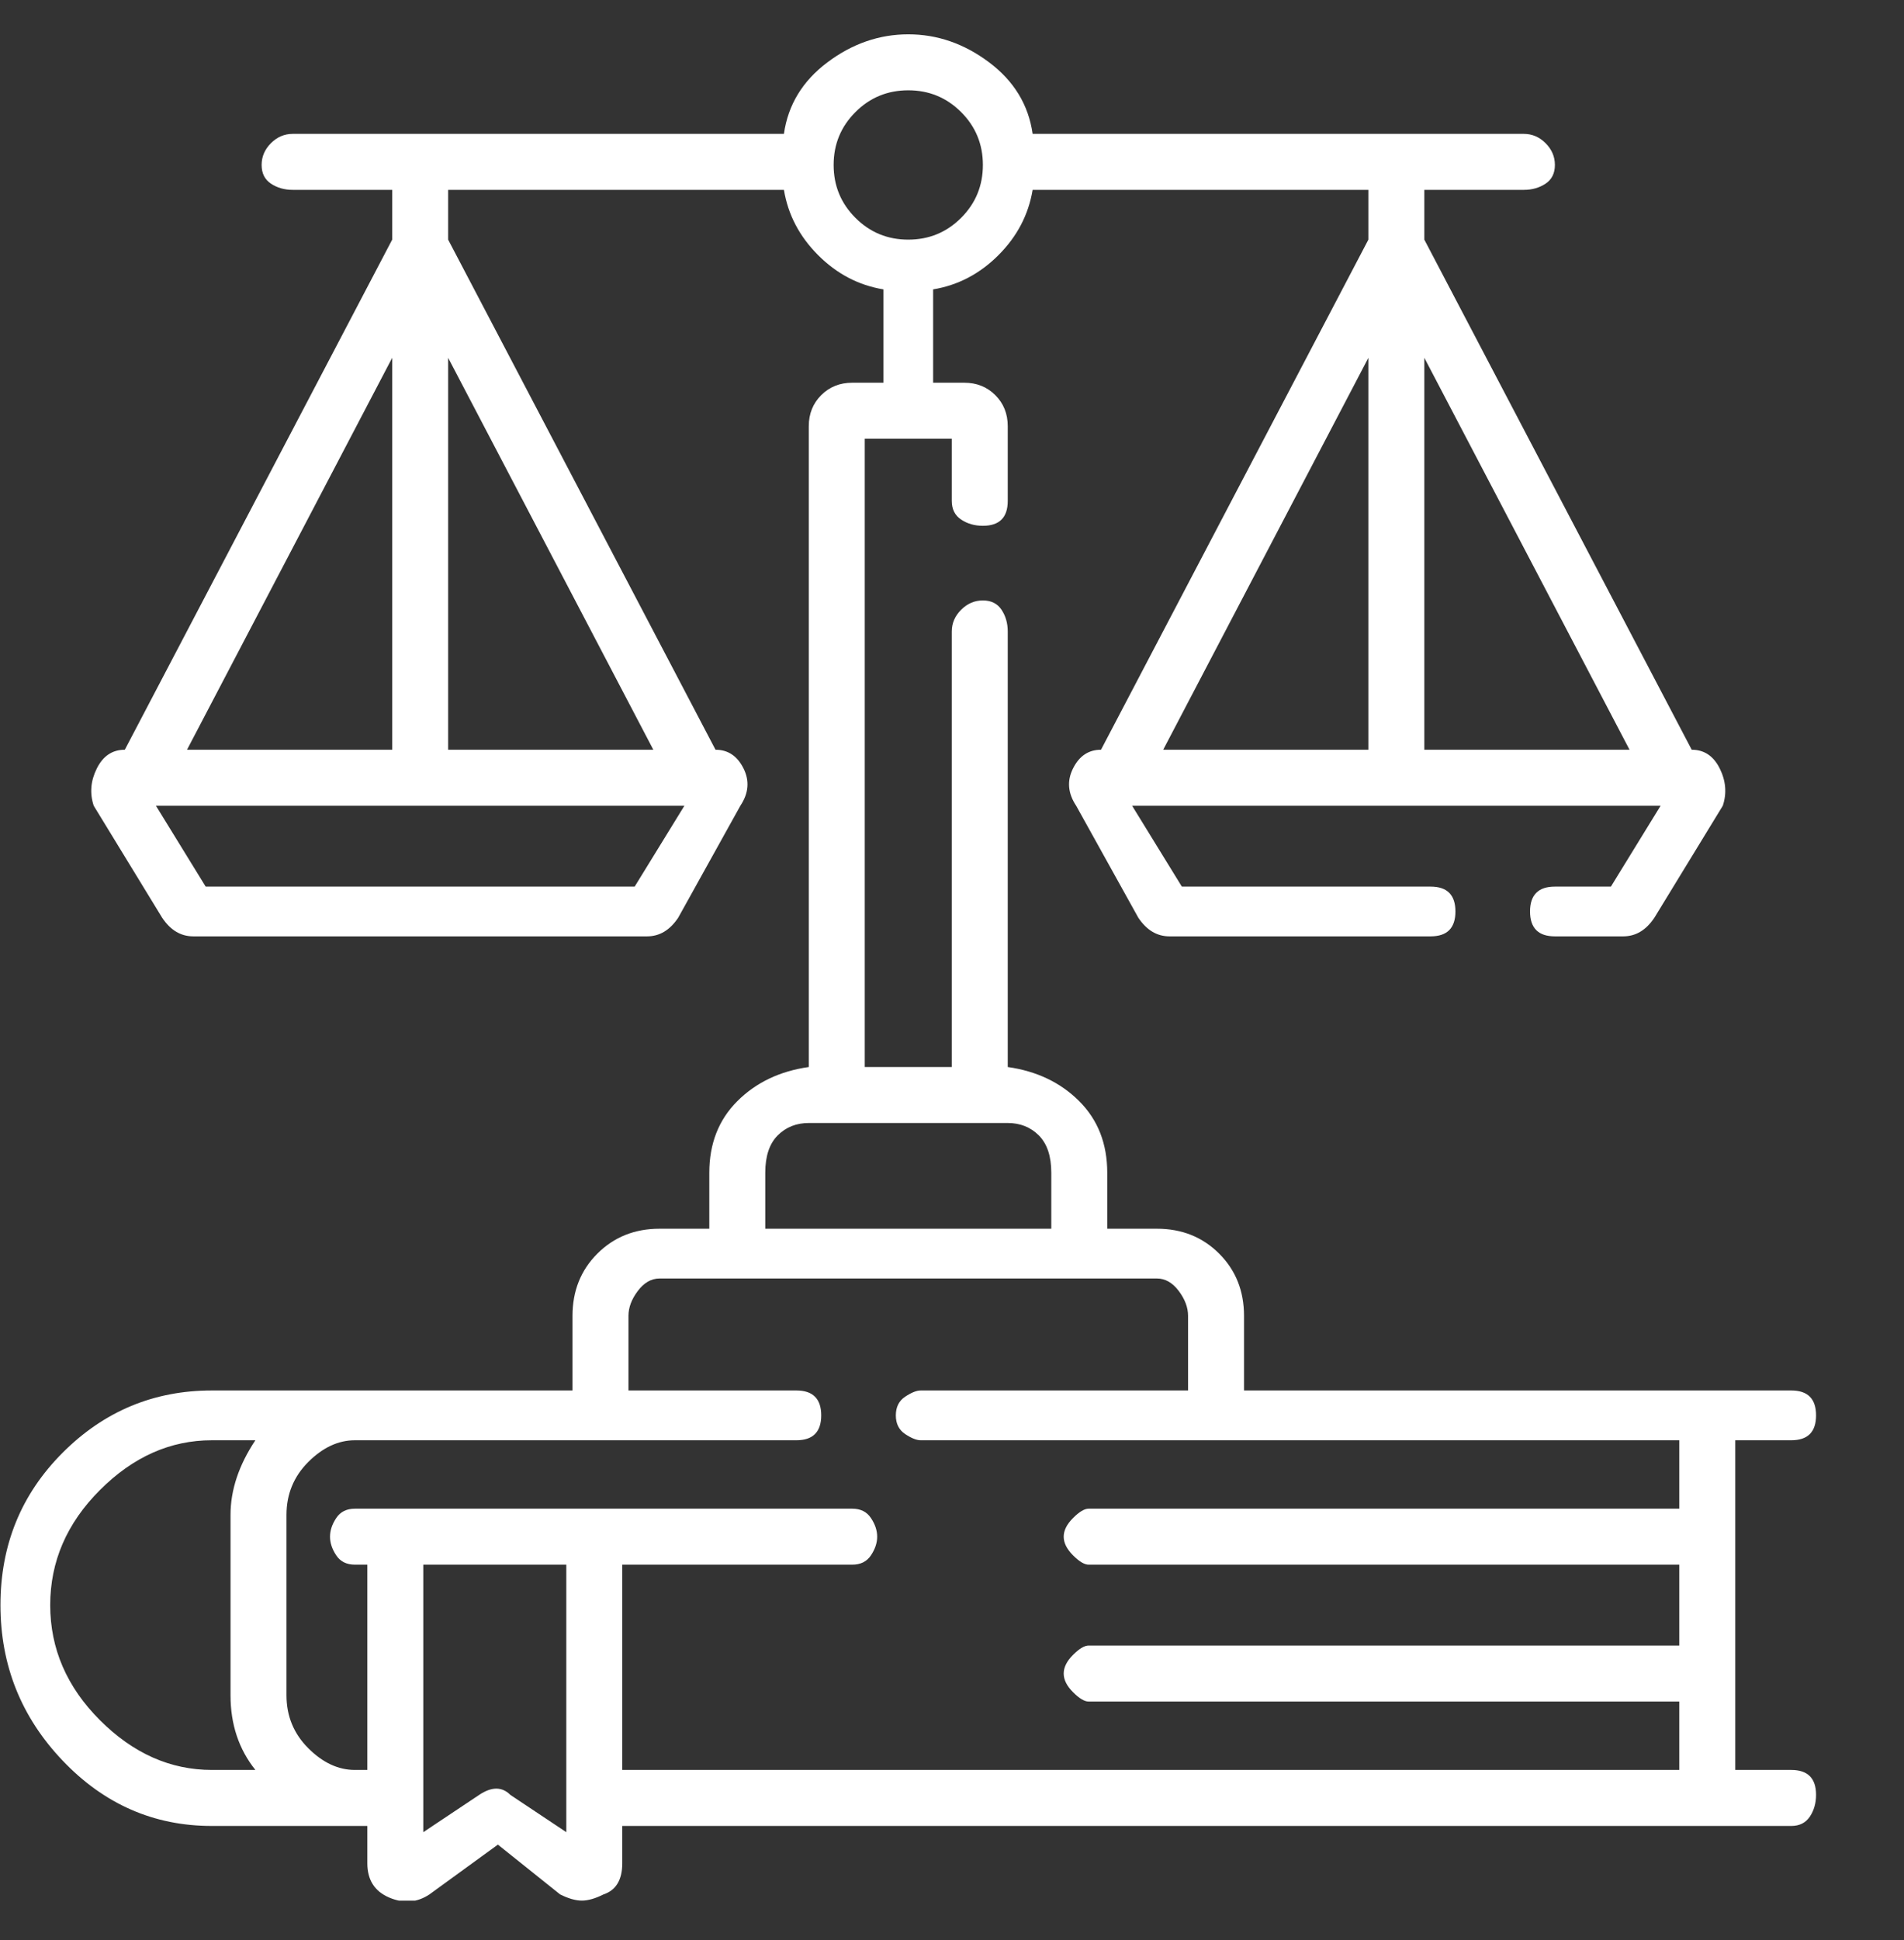 <svg width="54" height="55" viewBox="0 0 54 55" fill="none" xmlns="http://www.w3.org/2000/svg">
<rect x="0" y="0" width="54" height="55" fill="#333333" stroke="none"/>
<g clip-path="url(#clip0_116_433)">
<path d="M50.801 50.173H49.214V40.827H50.801C51.036 40.827 51.212 40.769 51.33 40.651C51.447 40.533 51.506 40.357 51.506 40.122C51.506 39.887 51.447 39.71 51.33 39.593C51.212 39.475 51.036 39.416 50.801 39.416H35.282V37.3C35.282 36.595 35.047 36.007 34.577 35.537C34.107 35.067 33.519 34.831 32.813 34.831H31.403V33.244C31.403 32.422 31.138 31.745 30.609 31.216C30.08 30.687 29.404 30.364 28.581 30.247V17.902C28.581 17.667 28.522 17.462 28.405 17.285C28.287 17.109 28.111 17.021 27.876 17.021C27.641 17.021 27.435 17.109 27.259 17.285C27.082 17.462 26.994 17.667 26.994 17.902V30.247H24.525V12.436H26.994V14.199C26.994 14.434 27.082 14.611 27.259 14.728C27.435 14.846 27.641 14.905 27.876 14.905C28.111 14.905 28.287 14.846 28.405 14.728C28.522 14.611 28.581 14.434 28.581 14.199V12.083C28.581 11.73 28.464 11.436 28.228 11.201C27.993 10.966 27.699 10.849 27.347 10.849H26.465V8.203C27.17 8.086 27.788 7.763 28.317 7.233C28.846 6.704 29.169 6.087 29.287 5.382H38.809V6.793L31.226 21.253C30.874 21.253 30.609 21.429 30.433 21.782C30.256 22.135 30.286 22.487 30.521 22.84L32.284 26.014C32.52 26.367 32.813 26.543 33.166 26.543H40.573C40.808 26.543 40.984 26.485 41.102 26.367C41.219 26.249 41.278 26.073 41.278 25.838C41.278 25.603 41.219 25.426 41.102 25.309C40.984 25.191 40.808 25.133 40.573 25.133H33.519L32.108 22.84H47.097L45.687 25.133H44.099C43.864 25.133 43.688 25.191 43.571 25.309C43.453 25.426 43.394 25.603 43.394 25.838C43.394 26.073 43.453 26.249 43.571 26.367C43.688 26.485 43.864 26.543 44.099 26.543H46.039C46.392 26.543 46.686 26.367 46.921 26.014L48.861 22.84C48.978 22.487 48.949 22.135 48.773 21.782C48.596 21.429 48.332 21.253 47.979 21.253L40.396 6.793V5.382H43.218C43.453 5.382 43.659 5.323 43.835 5.206C44.011 5.088 44.099 4.912 44.099 4.676C44.099 4.441 44.011 4.236 43.835 4.059C43.659 3.883 43.453 3.795 43.218 3.795H29.287C29.169 2.972 28.758 2.296 28.052 1.767C27.347 1.238 26.583 0.973 25.76 0.973C24.937 0.973 24.172 1.238 23.467 1.767C22.762 2.296 22.35 2.972 22.233 3.795H8.301C8.066 3.795 7.861 3.883 7.684 4.059C7.508 4.236 7.42 4.441 7.42 4.676C7.42 4.912 7.508 5.088 7.684 5.206C7.861 5.323 8.066 5.382 8.301 5.382H11.123V6.793L3.54 21.253C3.187 21.253 2.923 21.429 2.747 21.782C2.57 22.135 2.541 22.487 2.658 22.84L4.598 26.014C4.833 26.367 5.127 26.543 5.48 26.543H18.353C18.706 26.543 19 26.367 19.235 26.014L20.998 22.84C21.233 22.487 21.263 22.135 21.087 21.782C20.91 21.429 20.646 21.253 20.293 21.253L12.71 6.793V5.382H22.233C22.35 6.087 22.674 6.704 23.203 7.233C23.732 7.763 24.349 8.086 25.054 8.203V10.849H24.172C23.82 10.849 23.526 10.966 23.291 11.201C23.056 11.436 22.938 11.73 22.938 12.083V30.247C22.115 30.364 21.439 30.687 20.91 31.216C20.381 31.745 20.117 32.422 20.117 33.244V34.831H18.706C18 34.831 17.413 35.067 16.942 35.537C16.472 36.007 16.237 36.595 16.237 37.3V39.416H6.009C4.363 39.416 2.952 40.004 1.777 41.18C0.601 42.356 0.013 43.796 0.013 45.5C0.013 47.205 0.601 48.675 1.777 49.909C2.952 51.143 4.363 51.761 6.009 51.761H10.418V52.819C10.418 53.289 10.623 53.612 11.035 53.789C11.446 53.965 11.828 53.936 12.181 53.7L14.121 52.29L15.884 53.7C16.119 53.818 16.325 53.877 16.502 53.877C16.678 53.877 16.884 53.818 17.119 53.7C17.471 53.583 17.648 53.289 17.648 52.819V51.761H50.801C51.036 51.761 51.212 51.672 51.33 51.496C51.447 51.32 51.506 51.114 51.506 50.879C51.506 50.644 51.447 50.467 51.33 50.35C51.212 50.232 51.036 50.173 50.801 50.173ZM38.809 21.253H32.99L38.809 10.143V21.253ZM40.396 10.143L46.216 21.253H40.396V10.143ZM11.123 10.143V21.253H5.304L11.123 10.143ZM18 25.133H5.833L4.422 22.84H19.411L18 25.133ZM18.529 21.253H12.71V10.143L18.529 21.253ZM23.643 4.676C23.643 4.089 23.849 3.589 24.261 3.178C24.672 2.766 25.172 2.56 25.76 2.56C26.347 2.56 26.847 2.766 27.259 3.178C27.67 3.589 27.876 4.089 27.876 4.676C27.876 5.264 27.67 5.764 27.259 6.175C26.847 6.587 26.347 6.793 25.76 6.793C25.172 6.793 24.672 6.587 24.261 6.175C23.849 5.764 23.643 5.264 23.643 4.676ZM21.704 33.244C21.704 32.774 21.821 32.422 22.056 32.186C22.291 31.951 22.585 31.834 22.938 31.834H28.581C28.934 31.834 29.228 31.951 29.463 32.186C29.698 32.422 29.816 32.774 29.816 33.244V34.831H21.704V33.244ZM6.009 50.173C4.833 50.173 3.775 49.703 2.835 48.763C1.894 47.822 1.424 46.735 1.424 45.5C1.424 44.266 1.894 43.178 2.835 42.238C3.775 41.297 4.833 40.827 6.009 40.827H7.243C6.773 41.533 6.538 42.238 6.538 42.943V48.057C6.538 48.88 6.773 49.586 7.243 50.173H6.009ZM16.061 51.937L14.473 50.879C14.238 50.644 13.944 50.644 13.592 50.879L12.005 51.937V44.354H16.061V51.937ZM47.626 42.767H30.874C30.756 42.767 30.609 42.855 30.433 43.032C30.256 43.208 30.168 43.384 30.168 43.561C30.168 43.737 30.256 43.913 30.433 44.09C30.609 44.266 30.756 44.354 30.874 44.354H47.626V46.647H30.874C30.756 46.647 30.609 46.735 30.433 46.911C30.256 47.087 30.168 47.264 30.168 47.44C30.168 47.617 30.256 47.793 30.433 47.969C30.609 48.146 30.756 48.234 30.874 48.234H47.626V50.173H17.648V44.354H24.172C24.408 44.354 24.584 44.266 24.701 44.09C24.819 43.913 24.878 43.737 24.878 43.561C24.878 43.384 24.819 43.208 24.701 43.032C24.584 42.855 24.408 42.767 24.172 42.767H10.065C9.83 42.767 9.653 42.855 9.536 43.032C9.418 43.208 9.36 43.384 9.36 43.561C9.36 43.737 9.418 43.913 9.536 44.09C9.653 44.266 9.83 44.354 10.065 44.354H10.418V50.173H10.065C9.595 50.173 9.154 49.968 8.742 49.556C8.331 49.145 8.125 48.645 8.125 48.057V42.943C8.125 42.356 8.331 41.856 8.742 41.444C9.154 41.033 9.595 40.827 10.065 40.827H22.585C22.82 40.827 22.997 40.769 23.114 40.651C23.232 40.533 23.291 40.357 23.291 40.122C23.291 39.887 23.232 39.71 23.114 39.593C22.997 39.475 22.82 39.416 22.585 39.416H17.824V37.3C17.824 37.065 17.912 36.83 18.089 36.595C18.265 36.36 18.471 36.242 18.706 36.242H32.813C33.048 36.242 33.254 36.36 33.431 36.595C33.607 36.83 33.695 37.065 33.695 37.3V39.416H26.112C25.995 39.416 25.848 39.475 25.671 39.593C25.495 39.71 25.407 39.887 25.407 40.122C25.407 40.357 25.495 40.533 25.671 40.651C25.848 40.769 25.995 40.827 26.112 40.827H47.626V42.767Z" fill="white"/>
</g>
<defs>
<clipPath id="clip0_116_433">
<rect width="52.93" height="52.904" fill="white" transform="matrix(1 0 0 -1 0 53.877)"/>
</clipPath>
</defs>
</svg>
